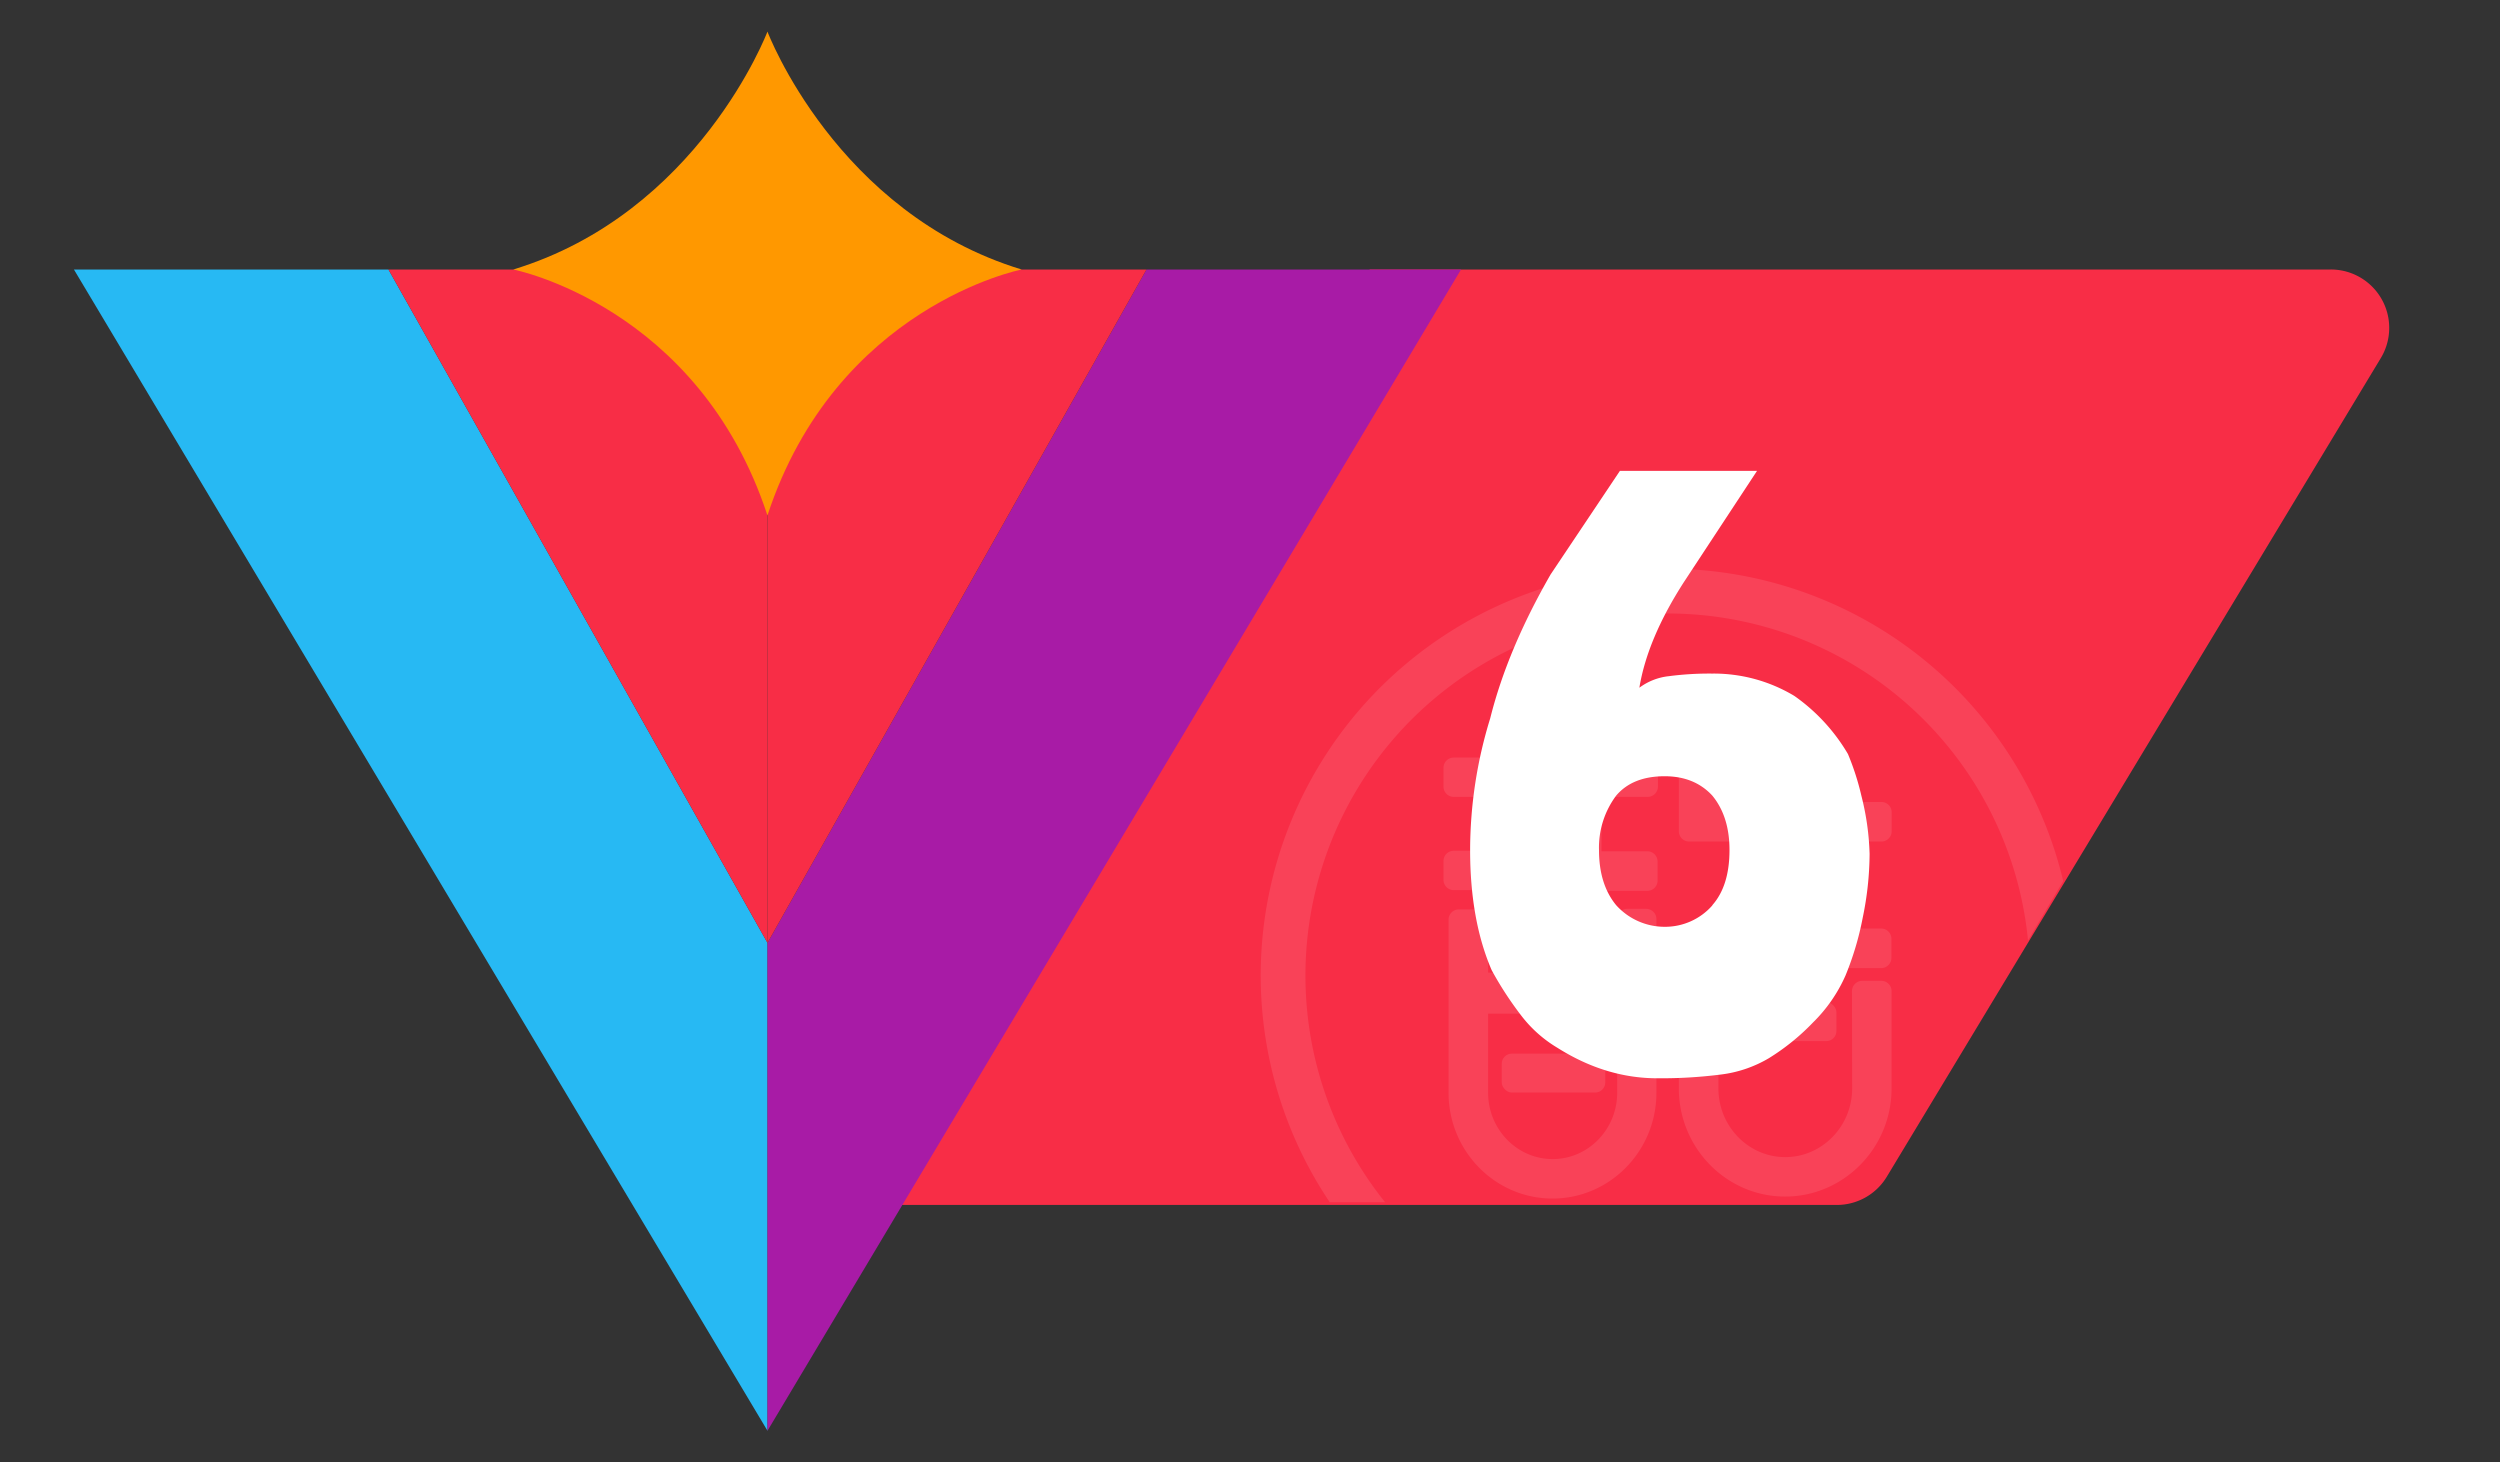 <svg id="图层_1" data-name="图层 1" xmlns="http://www.w3.org/2000/svg" viewBox="0 0 727.83 425.74"><rect x="0" y="0" width="727.83" height="425.74" fill="#333333" stroke="none"/><defs><style>.cls-1{fill:#f82d46;}.cls-2{fill:#27b9f3;}.cls-3{fill:#a81ba6;}.cls-4{fill:#ff9800;}.cls-5,.cls-7{opacity:0.1;}.cls-6,.cls-7{fill:#fff;}</style></defs><path class="cls-1" d="M398.78,78.46H678.57a17,17,0,0,1,14.56,25.79L549.31,342.58a17,17,0,0,1-14.56,8.22H259.09Z"/><polygon class="cls-2" points="21.52 78.46 223.44 416.54 223.44 274.5 113.09 78.46 21.52 78.46"/><polygon class="cls-1" points="113.09 78.46 223.44 274.5 223.44 78.46 113.09 78.46"/><polygon class="cls-3" points="425.35 78.46 223.44 416.54 223.44 274.5 333.78 78.46 425.35 78.46"/><polygon class="cls-1" points="333.78 78.46 223.44 274.5 223.44 78.46 333.78 78.46"/><path class="cls-4" d="M223.43,9.2s-20,52.82-74,69.26c0,0,54,10.56,74,71.61,20-61,74-71.61,74-71.61C243.39,62,223.43,9.2,223.43,9.2Z"/><g class="cls-5"><path class="cls-6" d="M423.19,232h14.56v15.68H423.19a3,3,0,0,0-2.95,2.95v5.57a3,3,0,0,0,2.95,2.95h14.56v24h-4.51v-15.4a3,3,0,0,0-2.95-3h-5.57a3,3,0,0,0-3,3v50.39c0,17,13.57,30.8,30.26,30.8s30.26-13.82,30.26-30.8v-50.6a3,3,0,0,0-3-2.95h-5.58a3,3,0,0,0-2.95,2.95v15.61h-4.56V259.36h13.48a3,3,0,0,0,2.95-2.95v-5.58a3,3,0,0,0-2.95-3H466.25V232h13.48a3,3,0,0,0,2.95-2.95v-5.55a3,3,0,0,0-2.95-2.95H423.19a3,3,0,0,0-2.95,2.95v5.55A3,3,0,0,0,423.19,232Zm47.62,63.12v23c0,10.66-8.42,19.32-18.78,19.32s-18.79-8.66-18.79-19.32v-23h13.53a3,3,0,0,0,3-2.95V232h4.57V292.2a3,3,0,0,0,2.95,2.95Z"/><path class="cls-6" d="M526.68,233.52V222.19a3,3,0,0,0-2.95-2.95h-5.57a3,3,0,0,0-2.95,2.95v11.33H501.42a1.22,1.22,0,0,1-1.13-1.29V222.12a3,3,0,0,0-3-3h-5.58a3,3,0,0,0-2.95,3V242a3,3,0,0,0,2.95,3h23.45v25.32H491.5a3,3,0,0,0-2.95,2.95v5.58a3,3,0,0,0,2.95,3h56.16a3,3,0,0,0,3-3v-5.58a3,3,0,0,0-3-2.95h-21V245h21.07a3,3,0,0,0,3-3v-5.57a3,3,0,0,0-3-2.95Z"/><path class="cls-6" d="M539.22,316.87c0,11-8.73,20-19.47,20s-19.46-9-19.46-20V288.49a3,3,0,0,0-3-2.94h-5.58a3,3,0,0,0-2.95,2.94v28.38c0,17.36,13.88,31.49,30.94,31.49s31-14.13,31-31.49V288.49a3,3,0,0,0-3-2.94h-5.58a3,3,0,0,0-2.95,2.94Z"/><rect class="cls-6" x="437.2" y="306.74" width="30.15" height="11.34" rx="2.95"/><rect class="cls-6" x="504.5" y="291.76" width="30.15" height="11.34" rx="2.95"/></g><path class="cls-7" d="M403.24,350A105.43,105.43,0,1,1,590.42,273.8l10.25-17.31A118.44,118.44,0,1,0,387.12,350Z"/><path class="cls-6" d="M538,219.53a75.32,75.32,0,0,1,3.91,12.15,76.52,76.52,0,0,1,2.39,16.93,93,93,0,0,1-2,18.55,87.14,87.14,0,0,1-5,16.81,44.1,44.1,0,0,1-9.44,13.67A65.46,65.46,0,0,1,515,308.06a36,36,0,0,1-14,4.77,137.42,137.42,0,0,1-18.55,1.09q-15,0-29.08-8.9a37.2,37.2,0,0,1-10.3-9.11,100.55,100.55,0,0,1-8.79-13.45Q428,267.92,428,247.52a130.45,130.45,0,0,1,5.85-38.4q5-20,17.58-41.88l20.18-30.16h39.92l-21.26,32.33q-10.64,16.5-13,30.81a17.46,17.46,0,0,1,8.57-3.36,90.6,90.6,0,0,1,12.69-.76,45.52,45.52,0,0,1,23.87,6.51A54.1,54.1,0,0,1,538,219.53Zm-39.49,44q5-5.64,5-16.06,0-9.77-5-15.84-5.2-5.64-13.88-5.64-9.33,0-14.11,5.64a25.25,25.25,0,0,0-5,15.84q0,10,5,16.06a19,19,0,0,0,14.11,6.29A18.32,18.32,0,0,0,498.53,263.58Z"/></svg>
